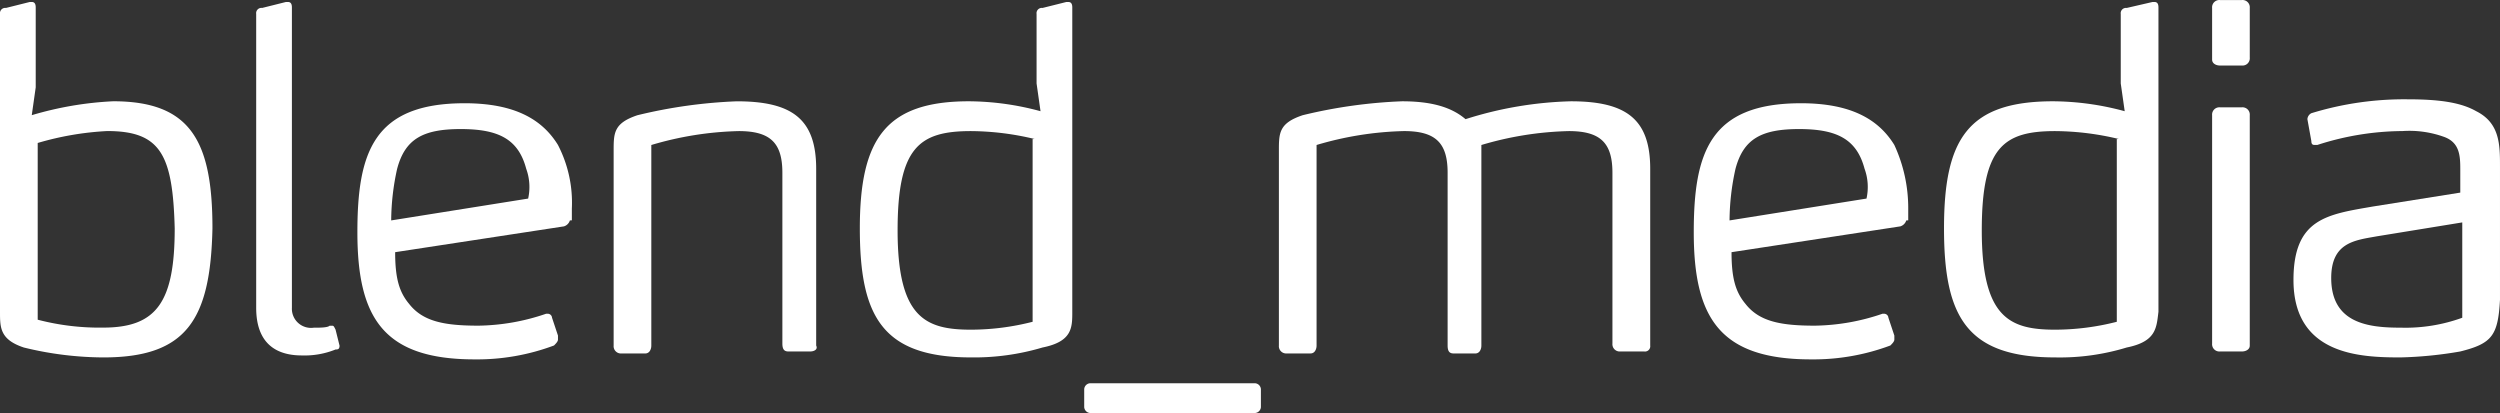 <svg xmlns="http://www.w3.org/2000/svg" width="189.842" height="31.365" viewBox="0 0 189.842 31.365"><rect x="0" y="0" width="189.842" height="31.365" fill="#333333" stroke="none"/><defs><style>.a{fill:#fff;}</style></defs><g transform="translate(-108 -4517.836)"><path class="a" d="M115.841,4544.966a25.768,25.768,0,0,1-6.032-.753c-1.809-.6-1.809-1.508-1.809-2.714V4518.88a.4.4,0,0,1,.452-.453l1.809-.453h.151c.3,0,.3.3.3.453v6.032l-.3,2.111a25.868,25.868,0,0,1,6.182-1.056c5.881,0,7.539,3.016,7.539,9.65C123.984,4542.1,122.174,4544.966,115.841,4544.966Zm.3-17.19a22.645,22.645,0,0,0-5.278.905v13.42a18.553,18.553,0,0,0,4.976.6c4.071,0,5.428-1.96,5.428-7.54C121.119,4529.585,120.214,4527.776,116.143,4527.776Z" transform="translate(0 0.012)"/><path class="a" d="M132.264,4544.062c0,.3-.151.3-.3.3a6.283,6.283,0,0,1-2.563.453c-2.111,0-3.468-1.055-3.468-3.619V4518.88a.4.4,0,0,1,.452-.453l1.809-.453h.151c.3,0,.3.3.3.453V4541.2a1.453,1.453,0,0,0,1.659,1.508c.452,0,1.056,0,1.206-.151h.151c.151,0,.151,0,.3.3l.3,1.207Z" transform="translate(1.521 0.012)"/><path class="a" d="M165.879,4543.924H164.22c-.3,0-.452-.151-.452-.6v-12.967c0-2.262-.9-3.167-3.317-3.167a25.128,25.128,0,0,0-6.635,1.056v15.229c0,.3-.151.6-.452.6h-1.809a.553.553,0,0,1-.6-.6v-14.777c0-1.357,0-2.111,1.809-2.714a37.884,37.884,0,0,1,7.539-1.056c4.222,0,6.032,1.357,6.032,5.127v13.42C166.482,4543.773,166.181,4543.924,165.879,4543.924Z" transform="translate(3.643 0.601)"/><path class="a" d="M182.06,4544.212a18.213,18.213,0,0,1-5.428.753c-6.786,0-8.444-3.167-8.444-9.8,0-6.786,1.96-9.65,8.293-9.65a21.094,21.094,0,0,1,5.428.754l-.3-2.111v-5.277a.4.4,0,0,1,.452-.453l1.809-.453h.151c.3,0,.3.3.3.453V4541.5C184.321,4542.7,184.321,4543.76,182.06,4544.212Zm-.6-15.833a21.061,21.061,0,0,0-4.825-.6c-3.921,0-5.579,1.207-5.579,7.54,0,6.635,2.111,7.54,5.579,7.54a18.953,18.953,0,0,0,4.674-.6v-13.873Z" transform="translate(5.105 0.012)"/><g transform="translate(190.331 4546.938)"><path class="a" d="M184.346,4546.925a.482.482,0,0,1-.452-.453v-1.356a.481.481,0,0,1,.452-.453h12.514a.481.481,0,0,1,.452.453v1.356a.482.482,0,0,1-.452.453Z" transform="translate(-183.894 -4544.663)"/></g><path class="a" d="M225.26,4543.924h-1.809a.552.552,0,0,1-.6-.6v-12.967c0-2.262-.9-3.167-3.317-3.167a25.129,25.129,0,0,0-6.635,1.056v15.229c0,.3-.151.6-.452.6h-1.659c-.3,0-.452-.151-.452-.6v-13.119c0-2.262-.9-3.167-3.317-3.167a25.128,25.128,0,0,0-6.635,1.056v15.229c0,.3-.151.6-.452.6h-1.809a.553.553,0,0,1-.6-.6v-14.777c0-1.357,0-2.111,1.809-2.714a37.885,37.885,0,0,1,7.539-1.056c2.262,0,3.77.453,4.825,1.357a28.663,28.663,0,0,1,7.992-1.357c4.222,0,6.032,1.357,6.032,5.127v13.42A.4.4,0,0,1,225.26,4543.924Z" transform="translate(7.592 0.601)"/><path class="a" d="M242.7,4533.96a.68.68,0,0,1-.452.452l-12.817,1.96c0,1.96.3,3.016,1.056,3.921,1.056,1.357,2.714,1.659,5.278,1.659a16.422,16.422,0,0,0,5.127-.905h.151a.325.325,0,0,1,.3.3l.452,1.357v.3c0,.151-.151.3-.3.452a16.642,16.642,0,0,1-6.032,1.056c-6.936,0-8.9-3.167-8.9-9.65,0-6.032,1.206-9.8,8.143-9.8,3.77,0,5.881,1.206,7.087,3.167a11.405,11.405,0,0,1,1.056,4.825v.9Zm-3.167-3.921c-.6-2.262-2.111-3.016-4.976-3.016s-4.222.753-4.825,3.016a18.418,18.418,0,0,0-.452,3.921l10.4-1.659A4.049,4.049,0,0,0,239.534,4530.04Z" transform="translate(10.056 0.614)"/><path class="a" d="M149.154,4533.96a.68.68,0,0,1-.452.452l-12.817,1.96c0,1.96.3,3.016,1.056,3.921,1.056,1.357,2.714,1.659,5.278,1.659a16.422,16.422,0,0,0,5.127-.905h.151a.325.325,0,0,1,.3.3l.452,1.357v.3c0,.151-.151.3-.3.452a16.643,16.643,0,0,1-6.032,1.056c-6.936,0-8.9-3.167-8.9-9.65,0-6.032,1.206-9.8,8.143-9.8,3.77,0,5.881,1.206,7.087,3.167a9.521,9.521,0,0,1,1.056,4.825v.9Zm-3.317-3.921c-.6-2.262-2.111-3.016-4.976-3.016s-4.222.753-4.825,3.016a18.417,18.417,0,0,0-.452,3.921l10.4-1.659A4.05,4.05,0,0,0,145.837,4530.04Z" transform="translate(2.122 0.614)"/><path class="a" d="M257.953,4544.212a17.362,17.362,0,0,1-5.428.753c-6.786,0-8.444-3.167-8.444-9.8,0-6.786,1.809-9.65,8.293-9.65a21.094,21.094,0,0,1,5.428.754l-.3-2.111v-5.277a.4.4,0,0,1,.452-.453l1.96-.453h.151c.3,0,.3.3.3.453V4541.5C260.214,4542.7,260.214,4543.76,257.953,4544.212Zm-.6-15.833a21.061,21.061,0,0,0-4.825-.6c-3.921,0-5.579,1.207-5.579,7.54,0,6.635,2.111,7.54,5.579,7.54a18.953,18.953,0,0,0,4.674-.6v-13.873Z" transform="translate(11.541 0.012)"/><path class="a" d="M265.107,4522.812h-1.659c-.3,0-.6-.15-.6-.453v-3.92a.552.552,0,0,1,.6-.6h1.659a.552.552,0,0,1,.6.6v3.77A.552.552,0,0,1,265.107,4522.812Zm0,21.714h-1.659a.553.553,0,0,1-.6-.6v-17.34a.553.553,0,0,1,.6-.6h1.659a.553.553,0,0,1,.6.6v17.491C265.71,4544.375,265.408,4544.526,265.107,4544.526Z" transform="translate(13.133 0)"/><path class="a" d="M281.21,4543.936a30.2,30.2,0,0,1-4.524.452c-3.016,0-8.143-.15-8.143-5.88,0-4.674,2.563-4.976,6.032-5.579l6.635-1.056v-1.659c0-1.056,0-2.111-1.206-2.563a7.761,7.761,0,0,0-3.167-.452,21.3,21.3,0,0,0-6.484,1.056H270.2c-.151,0-.3,0-.3-.3l-.3-1.659h0a.558.558,0,0,1,.3-.452,24.01,24.01,0,0,1,7.389-1.055c2.563,0,4.071.3,5.127.9,1.809.905,1.809,2.564,1.809,4.223v10.1C284.075,4542.73,283.623,4543.333,281.21,4543.936Zm.151-9.8-6.484,1.056c-1.659.3-3.468.452-3.468,3.167,0,3.468,2.865,3.77,5.278,3.77a12.661,12.661,0,0,0,4.674-.753Z" transform="translate(13.616 0.589)"/></g></svg>